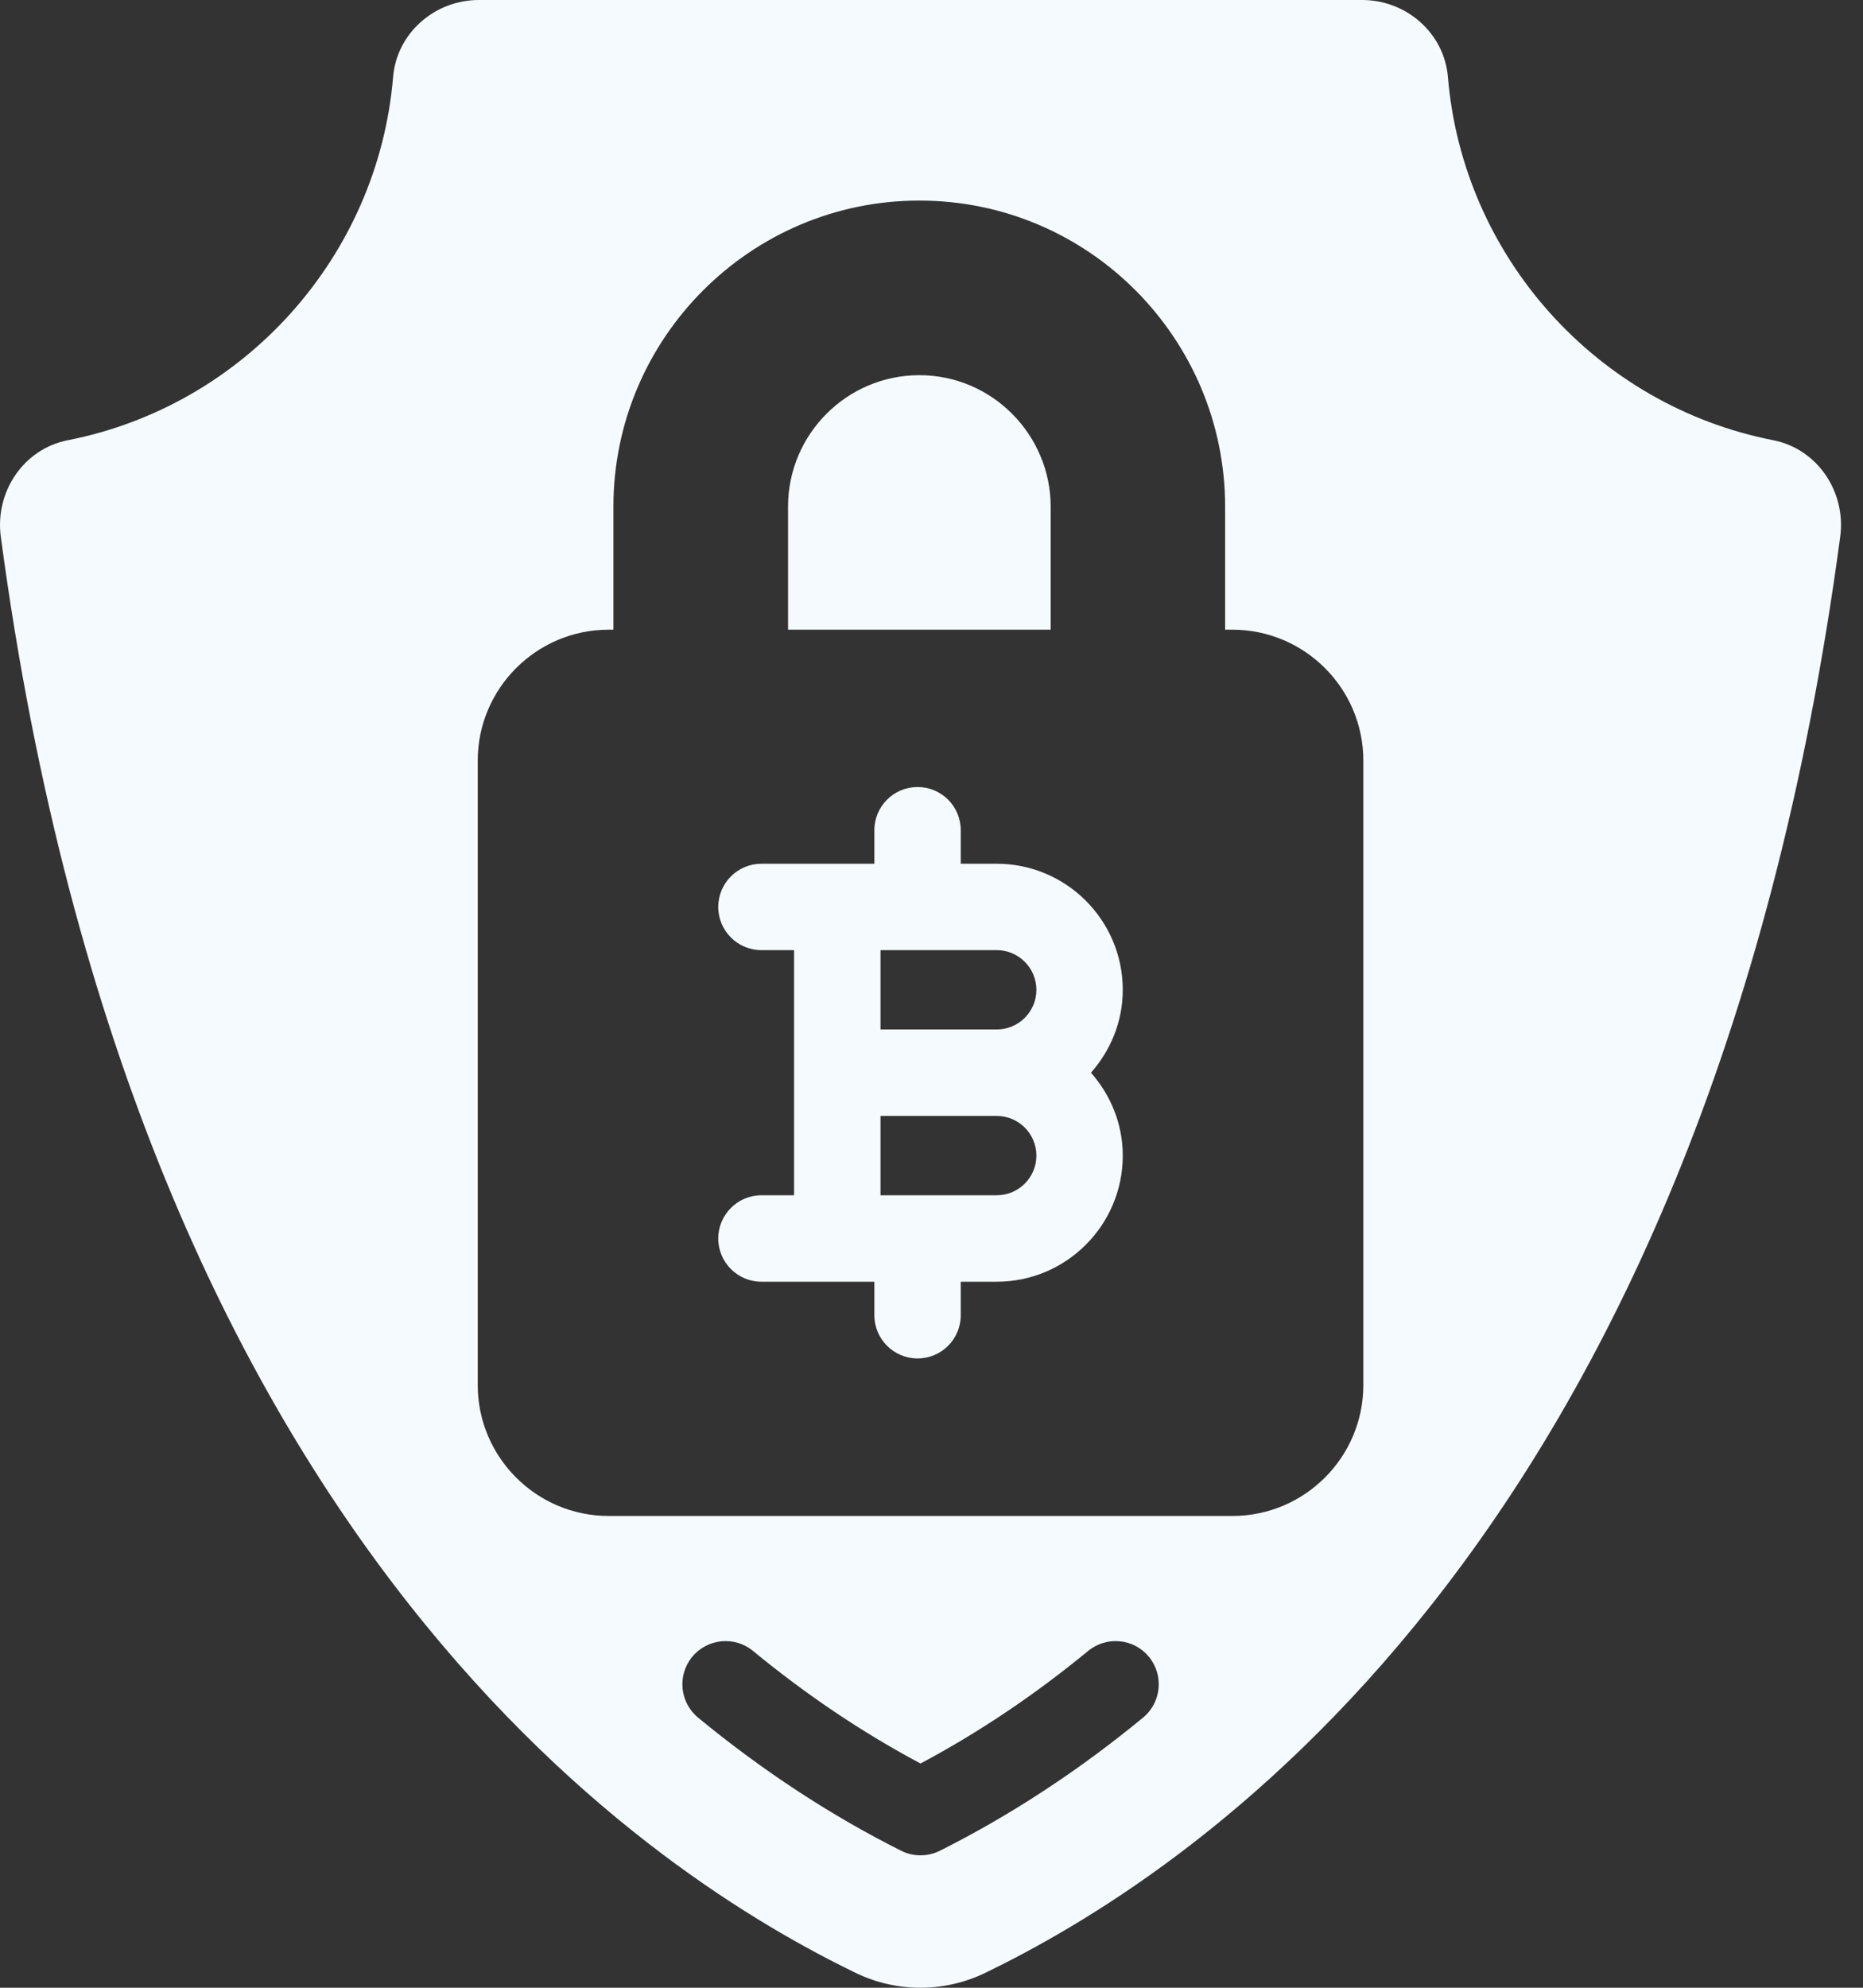 <svg width="30" height="32" viewBox="0 0 30 32" fill="none" xmlns="http://www.w3.org/2000/svg">
<rect x="0" y="0" width="30" height="32" fill="#333333" stroke="none"/>
<path d="M16.05 13.905H15.471V13.366C15.471 12.981 15.16 12.67 14.776 12.67C14.392 12.67 14.08 12.981 14.08 13.366V13.905C13.989 13.905 12.185 13.905 12.262 13.905C11.878 13.905 11.566 14.216 11.566 14.601C11.566 14.985 11.878 15.296 12.262 15.296H12.787C12.787 15.395 12.787 19.377 12.787 19.242H12.262C11.878 19.242 11.566 19.554 11.566 19.938C11.566 20.322 11.878 20.634 12.262 20.634C12.335 20.634 14.192 20.634 14.08 20.634V21.173C14.08 21.558 14.392 21.869 14.776 21.869C15.16 21.869 15.471 21.558 15.471 21.173V20.634H16.05C17.17 20.634 18.08 19.723 18.08 18.604C18.08 18.091 17.883 17.627 17.568 17.269C17.883 16.911 18.08 16.448 18.08 15.935C18.08 14.816 17.17 13.905 16.05 13.905ZM16.05 19.242H14.179V17.965H16.05C16.403 17.965 16.689 18.251 16.689 18.604C16.689 18.956 16.403 19.242 16.05 19.242ZM16.05 16.573H14.179V15.296H16.05C16.403 15.296 16.689 15.583 16.689 15.935C16.689 16.287 16.403 16.573 16.05 16.573Z" fill="#F5FAFE"/>
<path d="M28.554 7.087C25.709 6.529 23.556 4.127 23.316 1.24C23.257 0.533 22.646 0 21.936 0H7.71C7 0 6.389 0.533 6.33 1.24C6.089 4.127 3.937 6.529 1.092 7.087C0.378 7.227 -0.084 7.92 0.013 8.641C2.216 25.118 10.754 30.287 13.768 31.756C14.435 32.081 15.206 32.081 15.873 31.757C18.893 30.289 27.431 25.111 29.633 8.641C29.73 7.92 29.268 7.227 28.554 7.087ZM18.406 27.652C17.37 28.505 16.269 29.226 15.134 29.795C15.036 29.844 14.929 29.868 14.822 29.868C14.715 29.868 14.608 29.844 14.51 29.794C13.376 29.225 12.276 28.504 11.242 27.652C10.945 27.407 10.903 26.969 11.147 26.672C11.392 26.376 11.831 26.334 12.126 26.578C12.985 27.285 13.891 27.894 14.823 28.39C15.755 27.894 16.662 27.286 17.522 26.578C17.819 26.334 18.257 26.376 18.501 26.672C18.745 26.969 18.703 27.407 18.406 27.652ZM21.954 22.297C21.954 23.459 21.008 24.405 19.846 24.405H9.801C8.639 24.405 7.693 23.459 7.693 22.297V12.245C7.693 11.083 8.639 10.137 9.801 10.137H9.878V8.154C9.878 5.448 12.083 3.229 14.803 3.229C17.547 3.229 19.728 5.466 19.728 8.154V10.137H19.846C21.008 10.137 21.954 11.083 21.954 12.245V22.297Z" fill="#F5FAFE"/>
<path d="M16.919 8.154C16.919 7.009 15.984 6.04 14.804 6.04C13.636 6.04 12.69 6.993 12.69 8.154V10.137H16.919V8.154Z" fill="#F5FAFE"/>
</svg>
